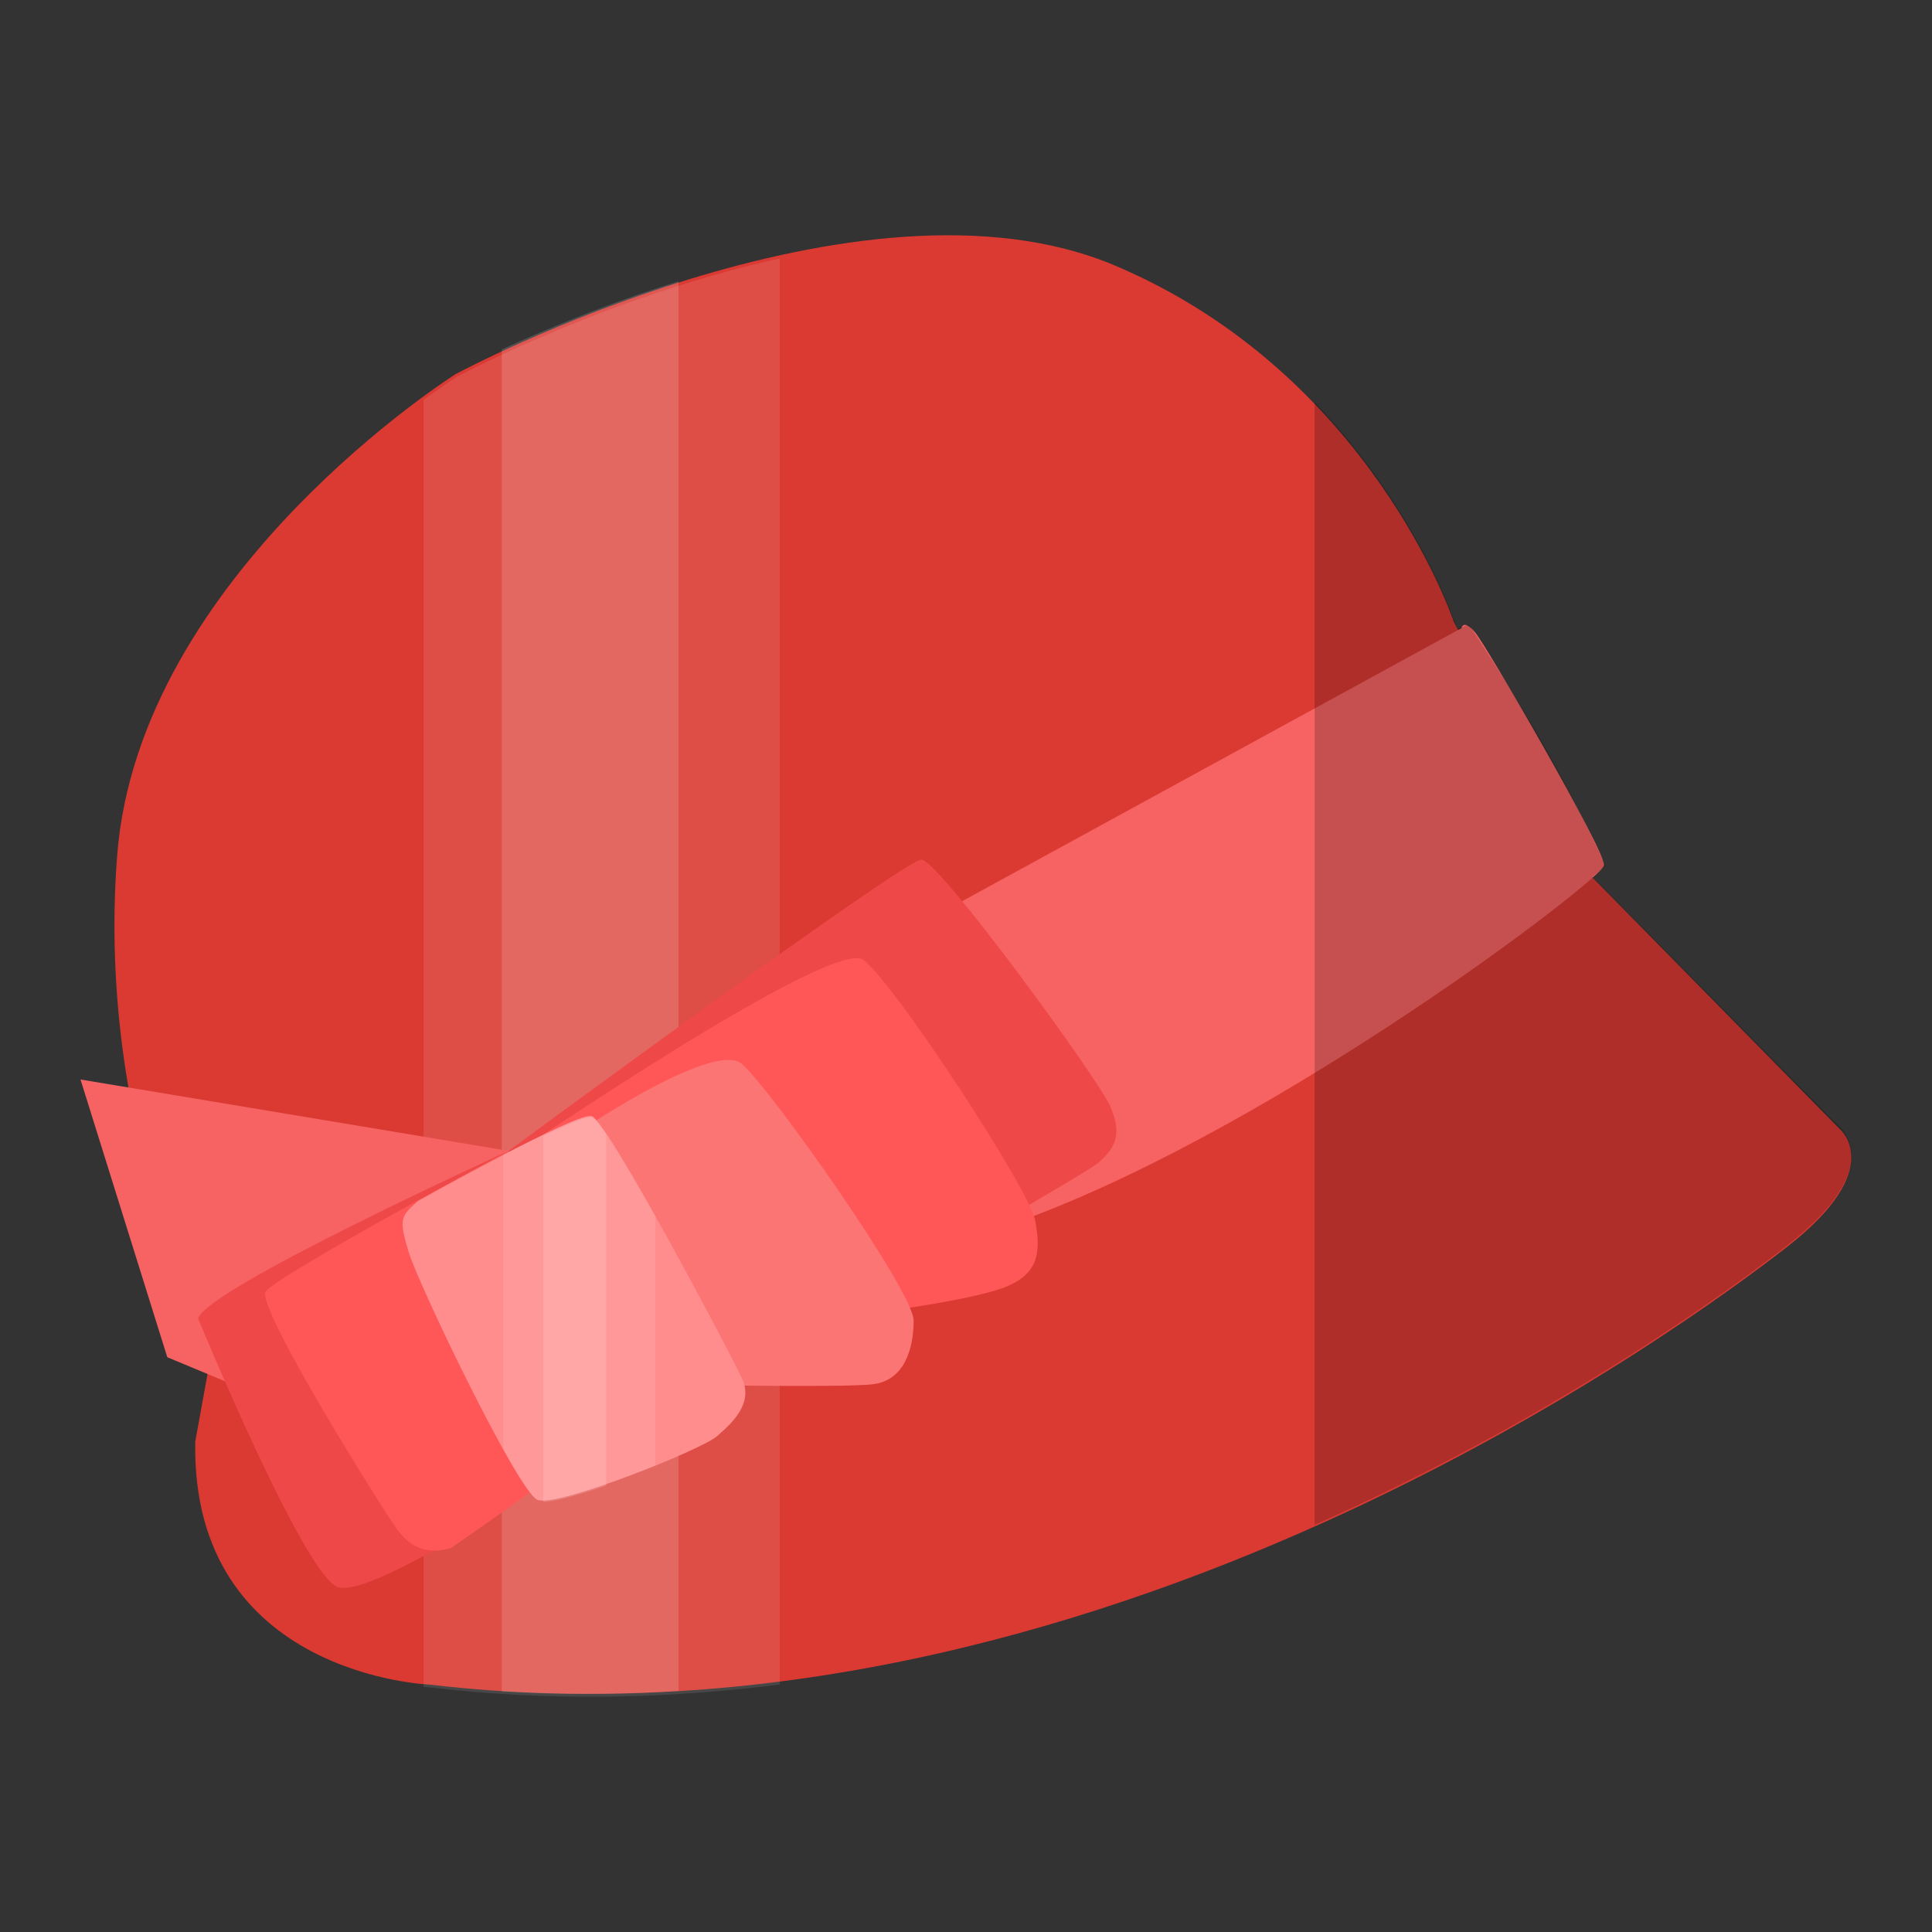 <?xml version="1.0" encoding="utf-8"?>
<!-- Generator: Adobe Illustrator 23.0.2, SVG Export Plug-In . SVG Version: 6.00 Build 0)  -->
<svg version="1.1" id="Capa_1" xmlns="http://www.w3.org/2000/svg" xmlns:xlink="http://www.w3.org/1999/xlink" x="0px" y="0px"
	 viewBox="0 0 1200 1200" enable-background="new 0 0 1200 1200" xml:space="preserve">
<rect x="0" y="0" width="1200" height="1200" fill="#333333" stroke="none"/>
<g>
	<path fill="#DB3A33" d="M266.816,1046.33c0,0-148.237-5.39-145.542-150.933l10.781-59.295c0,0-72.771-129.371-59.295-304.56
		s210.228-299.17,210.228-299.17s250.656-134.761,409.674-67.381S902.889,386,902.889,386l83.552,156.323l156.323,159.018
		c0,0,29.647,24.257-32.343,72.771C1048.431,822.627,679.185,1094.844,266.816,1046.33z"/>
	<path opacity="0.1" fill="#FFFFFF" d="M484.33,160.513c-108.254,23.938-200.744,73.656-200.744,73.656s-7.836,4.942-20.464,14.22
		v799.427c2.743,0.252,4.292,0.311,4.292,0.311c74.221,8.732,147.028,7.033,216.916-1.841V160.513z"/>
	<path opacity="0.15" fill="#FFFFFF" d="M421.442,174.716c-45.31,14.117-84.324,30.601-109.805,42.336v833.557
		c37.11,2.219,73.772,1.945,109.805-0.364V174.716z"/>
	<path fill="#F76363" d="M587.847,565.083l319.833-174.89c0,0,1.198-5.989,8.385,2.396c7.187,8.385,81.456,136.558,80.258,144.943
		c-1.198,8.385-197.65,159.318-358.165,219.212L587.847,565.083z"/>
	<polygon fill="#F76363" points="315.929,714.818 50,670.496 103.905,842.99 147.028,860.959 329.106,730.39 	"/>
	<path fill="#EF4848" d="M315.929,714.818c0,0,245.565-180.88,256.346-180.88c10.781,0,110.205,136.558,117.392,153.328
		c7.187,16.77,3.594,25.155-7.187,34.738c-10.781,9.583-249.159,143.745-252.752,144.943
		C426.134,868.146,315.929,714.818,315.929,714.818z"/>
	<path fill="#EF4848" d="M123.071,819.033c0,0,64.685,156.922,86.247,166.505s149.735-79.06,149.735-79.06l-43.124-191.66
		C315.929,714.818,126.664,801.065,123.071,819.033z"/>
	<path fill="#FF5757" d="M320.72,716.015c0,0,196.452-134.162,215.618-119.788c19.166,14.375,103.017,142.547,106.611,161.714
		c3.594,19.166,2.396,32.343-16.77,40.728c-19.166,8.385-75.466,15.572-75.466,15.572s-164.109,2.396-167.703,0
		S320.72,716.015,320.72,716.015z"/>
	<path fill="#FF5757" d="M279.993,961.58c-13.177,3.594-23.958,1.198-33.541-11.979c-9.583-13.177-87.445-137.756-81.456-147.339
		c5.989-9.583,150.933-87.445,150.933-87.445l62.29,98.226c0,0-1.198,71.873-9.583,82.654
		C360.25,906.478,279.993,961.58,279.993,961.58z"/>
	<path fill="#FC7575" d="M354.261,706.432c0,0,88.643-61.092,106.611-45.519c17.968,15.572,106.611,141.35,106.611,159.318
		c0,17.968-5.989,37.134-25.155,39.53c-19.166,2.396-138.954,0-138.954,0L354.261,706.432z"/>
	<path fill="#FF8D8D" d="M259.629,745.962c-10.781,9.583-11.979,10.781-5.989,31.145c5.989,20.364,68.279,149.735,80.258,154.526
		c11.979,4.792,101.82-31.145,111.403-39.53c9.583-8.385,22.76-20.364,15.572-35.936c-7.187-15.572-83.851-160.516-93.434-162.911
		C357.855,690.86,259.629,745.962,259.629,745.962z"/>
	<path opacity="0.2" d="M1142.914,700.343L989.136,544.569l8.17-6.779c-15.879-34.331-30.166-60.621-40.513-78.57
		c-14.73-25.554-31.037-50.792-36.835-59.744c-3.141-4.851-5.784-8.874-7.637-11.679c-2.246,0.898-4.492,1.797-6.738,2.695
		l-2.546-5.49c0,0-23.142-69.293-86.497-135.218v697.388c153.484-68.386,262.792-149.611,294.029-174.057
		C1172.561,724.6,1142.914,700.343,1142.914,700.343z"/>
	<path opacity="0.1" fill="#FFFFFF" d="M407.067,755.326c-18.424-32.822-35.44-61.123-39.629-62.17
		c-4.631-1.158-29.96,11.111-54.903,24.1v182.857c9.715,17.438,17.783,29.989,21.362,31.42c7.326,2.931,43.767-9.374,73.17-21.293
		V755.326z"/>
	<path opacity="0.15" fill="#FFFFFF" d="M376.521,704.584c-4.25-6.295-7.387-10.156-8.884-10.53
		c-3.061-0.765-15.185,4.351-30.247,11.65v227.155c7.293-0.072,22.416-4.356,39.13-10.145V704.584z"/>
</g>
</svg>
